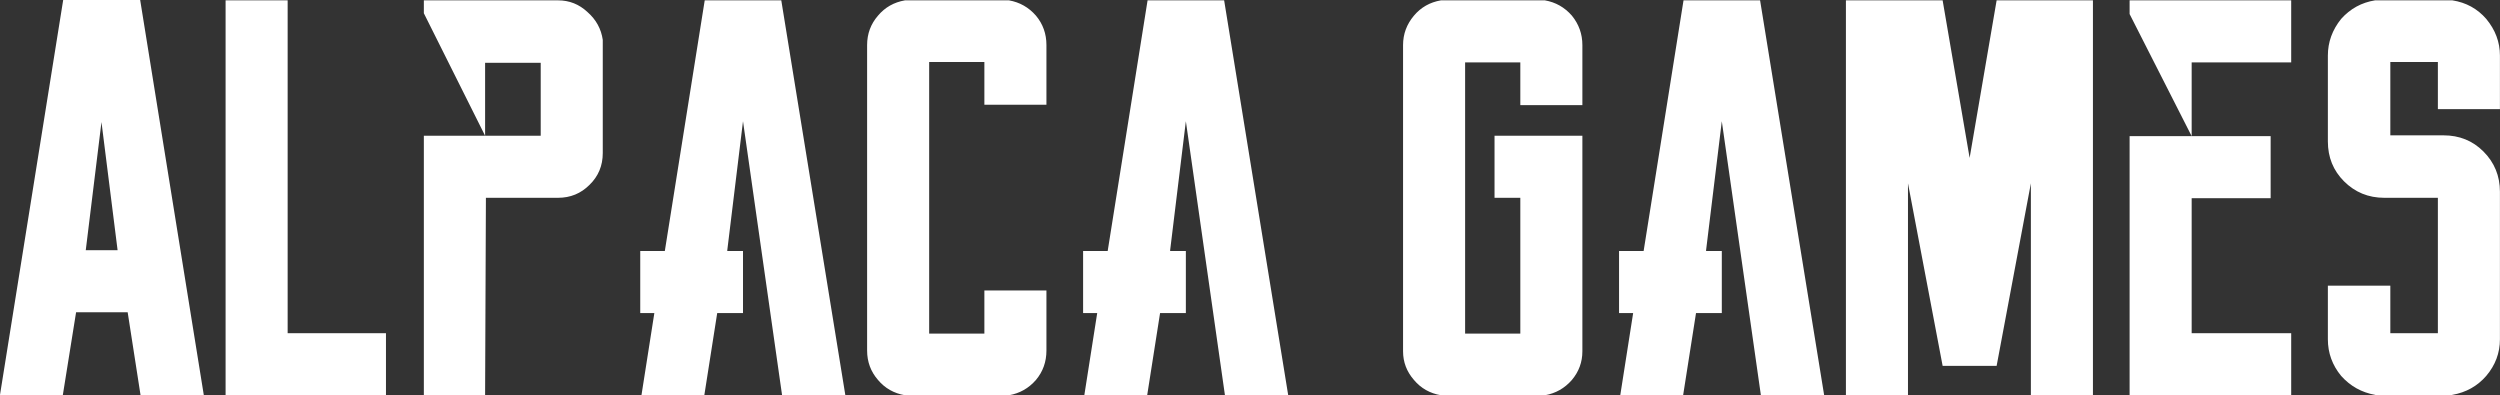 <svg data-v-423bf9ae="" xmlns="http://www.w3.org/2000/svg" viewBox="0 0 379.498 60" class="font"><rect x="0" y="0" width="379.498" height="60" fill="#333333" stroke="none"/><!----><!----><!----><g data-v-423bf9ae="" id="f38919c4-ee72-4887-8f92-eb9f6bf98183" fill="white" transform="matrix(6.117,0,0,6.117,-0.072,-4.229)"><path d="M1.90 8.44L1.57 10.50L0.01 10.50L1.58 0.69L3.49 0.69L5.07 10.50L3.50 10.50L3.18 8.44L1.90 8.44ZM2.93 6.90L2.53 3.72L2.14 6.90L2.93 6.90ZM7.15 8.96L7.15 8.96L9.59 8.96L9.59 10.50L7.15 10.50L5.61 10.50L5.61 10.50L5.61 8.96L5.61 8.96L5.61 0.70L7.15 0.70L7.15 8.96ZM14.97 1.68L14.97 1.67L14.97 1.82L14.97 4.49L14.97 4.49Q14.97 4.96 14.64 5.28L14.64 5.28L14.64 5.28Q14.32 5.60 13.86 5.60L13.86 5.60L12.07 5.60L12.05 10.50L10.53 10.50L10.53 4.06L12.05 4.06L13.43 4.06L13.43 2.25L12.05 2.25L12.05 4.06L10.53 1.02L10.53 0.70L13.86 0.70L13.86 0.70Q14.28 0.70 14.59 0.99L14.59 0.99L14.59 0.99Q14.91 1.27 14.97 1.68L14.97 1.68ZM19.40 0.70L19.40 0.70L20.99 10.50L19.42 10.50L18.45 3.70L18.06 6.90L18.06 6.92L18.45 6.92L18.45 8.46L17.81 8.46L17.49 10.50L15.93 10.50L16.25 8.46L15.90 8.46L15.90 6.92L16.51 6.92L17.50 0.70L19.40 0.70ZM25.05 0.70L25.05 0.70L25.05 0.70Q25.45 0.77 25.72 1.08L25.72 1.08L25.72 1.08Q25.98 1.39 25.98 1.81L25.98 1.81L25.98 2.84L25.98 3.29L24.44 3.29L24.44 2.84L24.44 2.23L23.07 2.23L23.07 8.97L24.44 8.97L24.44 8.34L24.44 7.90L25.98 7.90L25.98 8.34L25.98 9.39L25.98 9.39Q25.98 9.81 25.72 10.12L25.72 10.12L25.72 10.12Q25.45 10.43 25.05 10.50L25.05 10.50L22.47 10.50L22.47 10.50Q22.06 10.43 21.80 10.12L21.80 10.12L21.80 10.12Q21.53 9.81 21.53 9.39L21.53 9.39L21.53 1.81L21.53 1.81Q21.53 1.39 21.80 1.08L21.80 1.08L21.80 1.08Q22.06 0.77 22.47 0.70L22.47 0.70L25.05 0.70ZM30.39 0.70L30.39 0.70L31.98 10.50L30.41 10.50L29.44 3.70L29.05 6.90L29.05 6.92L29.44 6.92L29.44 8.46L28.80 8.46L28.48 10.50L26.92 10.50L27.24 8.46L26.89 8.46L26.89 6.92L27.50 6.92L28.49 0.70L30.39 0.70ZM39.28 3.30L37.74 3.30L37.74 2.24L36.37 2.24L36.37 8.97L37.74 8.97L37.74 5.60L37.10 5.60L37.10 4.06L39.28 4.06L39.28 9.41L39.28 9.41Q39.28 9.81 39.02 10.12L39.02 10.12L39.02 10.12Q38.75 10.43 38.35 10.50L38.35 10.50L35.77 10.50L35.77 10.50Q35.36 10.43 35.10 10.12L35.10 10.12L35.10 10.12Q34.83 9.81 34.83 9.41L34.83 9.41L34.83 1.81L34.83 1.81Q34.83 1.40 35.10 1.08L35.10 1.08L35.10 1.08Q35.36 0.77 35.77 0.70L35.77 0.70L38.35 0.70L38.35 0.70Q38.75 0.77 39.02 1.08L39.02 1.08L39.02 1.08Q39.28 1.40 39.28 1.81L39.28 1.81L39.28 3.30ZM43.69 0.70L43.69 0.70L45.28 10.50L43.71 10.50L42.74 3.70L42.35 6.90L42.35 6.92L42.74 6.92L42.74 8.46L42.10 8.46L41.78 10.50L40.22 10.50L40.54 8.46L40.19 8.46L40.19 6.92L40.80 6.92L41.79 0.70L43.69 0.70ZM49.56 0.70L49.56 0.70L51.95 0.70L51.95 10.50L50.41 10.50L50.41 5.24L49.56 9.77L48.22 9.77L47.36 5.24L47.36 10.50L45.82 10.50L45.82 0.70L48.22 0.70L48.89 4.61L49.56 0.70ZM54.40 0.70L54.40 0.70L56.87 0.70L56.87 1.68L56.87 2.24L54.40 2.24L54.40 4.07L56.36 4.07L56.36 4.35L56.36 5.33L56.36 5.61L54.40 5.61L54.40 8.96L56.87 8.96L56.87 9.52L56.87 10.50L54.40 10.50L52.86 10.50L52.86 9.48L52.86 4.07L54.40 4.07L52.86 1.04L52.86 0.70L54.40 0.70ZM61.71 1.16L61.71 1.16L61.71 1.16Q62.05 1.57 62.05 2.07L62.05 2.07L62.05 3.12L62.05 3.40L61.77 3.40L60.79 3.40L60.51 3.40L60.51 3.12L60.51 2.23L59.33 2.23L59.33 3.98L59.33 4.05L60.65 4.05L60.65 4.05Q61.24 4.05 61.64 4.45L61.64 4.45L61.64 4.45Q62.05 4.86 62.05 5.45L62.05 5.45L62.05 6.85L62.05 9.11L62.05 9.11Q62.05 9.62 61.71 10.02L61.71 10.02L61.71 10.02Q61.38 10.40 60.87 10.49L60.87 10.49L60.84 10.50L60.83 10.50L59.00 10.50L58.98 10.50L58.95 10.49L58.95 10.49Q58.45 10.40 58.11 10.02L58.11 10.02L58.11 10.02Q57.78 9.62 57.78 9.11L57.78 9.11L57.78 8.06L57.78 7.78L58.06 7.78L59.05 7.78L59.33 7.78L59.33 8.06L59.33 8.96L60.51 8.96L60.51 5.60L59.18 5.60L59.18 5.60Q58.59 5.60 58.18 5.19L58.18 5.19L58.18 5.19Q57.78 4.79 57.78 4.20L57.78 4.20L57.78 4.10L57.78 3.98L57.78 2.07L57.78 2.07Q57.78 1.57 58.11 1.16L58.11 1.16L58.11 1.16Q58.45 0.78 58.95 0.70L58.95 0.70L58.98 0.70L59.00 0.70L60.83 0.70L60.84 0.70L60.87 0.70L60.87 0.70Q61.38 0.78 61.71 1.16Z"></path></g><!----><!----></svg>